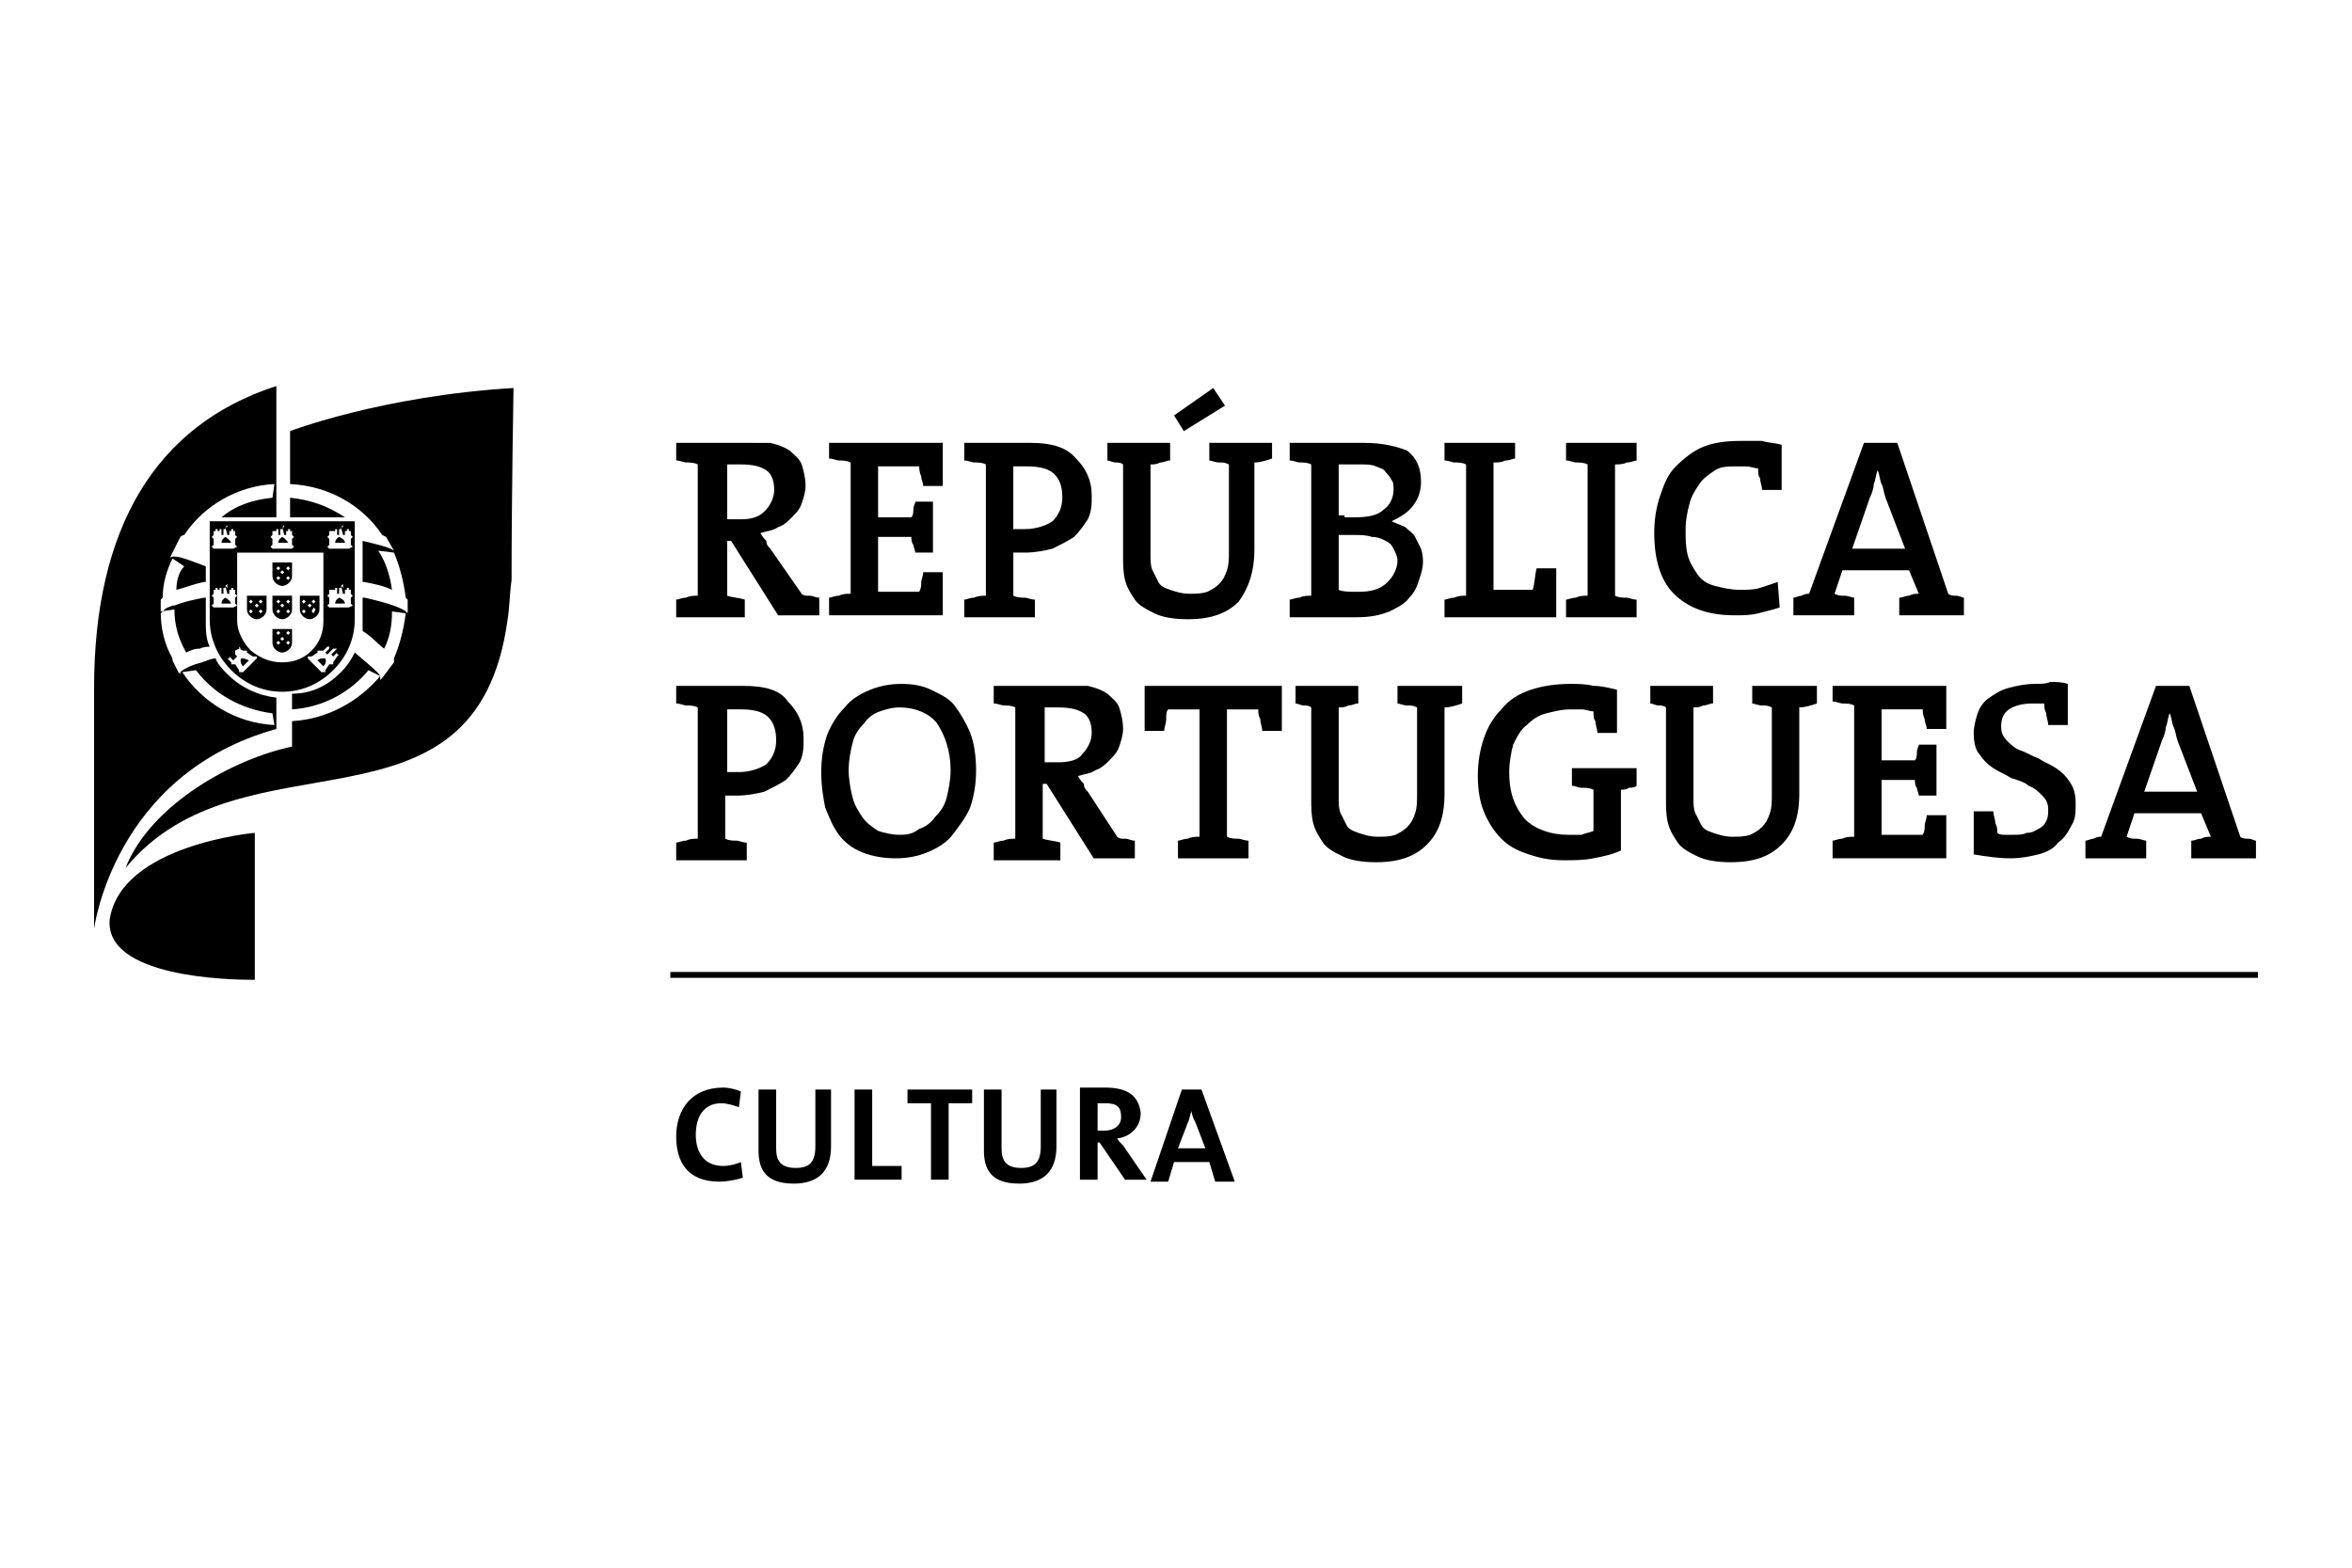 <?xml version="1.0" encoding="utf-8"?>
<!-- Generator: Adobe Illustrator 24.0.1, SVG Export Plug-In . SVG Version: 6.00 Build 0)  -->
<svg version="1.1" id="Camada_1" xmlns="http://www.w3.org/2000/svg" xmlns:xlink="http://www.w3.org/1999/xlink" x="0px" y="0px"
	 viewBox="0 0 120 80" style="enable-background:new 0 0 120 80;" xml:space="preserve">
<g>
	<rect x="34.2" y="49.6" width="81" height="0.3"/>
	<g>
		<path d="M36.9,55.5c-1.6,0-2.4,1.1-2.4,2.5c0,1.2,0.5,2.3,2.2,2.3c0.4,0,0.9-0.1,1.2-0.2l-0.1-0.8c-0.2,0.1-0.6,0.2-0.9,0.2
			c-0.9,0-1.4-0.6-1.4-1.6c0-0.9,0.4-1.6,1.3-1.6c0.3,0,0.6,0.1,0.9,0.2l0.1-0.8C37.6,55.6,37.2,55.5,36.9,55.5"/>
		<path d="M42.5,55.6h-0.9v2.9c0,0.8-0.3,1.1-1,1.1c-0.8,0-1-0.4-1-1v-3h-0.9v3.1c0,0.9,0.3,1.7,1.8,1.7c1.2,0,1.9-0.6,1.9-1.9V55.6
			z"/>
	</g>
	<polygon points="43.6,55.6 43.6,60.2 46,60.2 46,59.5 44.5,59.5 44.5,55.6 	"/>
	<polygon points="46.3,55.6 46.3,56.3 47.5,56.3 47.5,60.2 48.4,60.2 48.4,56.3 49.6,56.3 49.6,55.6 	"/>
	<g>
		<path d="M54,55.6h-0.9v2.9c0,0.8-0.3,1.1-1,1.1c-0.8,0-1-0.4-1-1v-3h-0.9v3.1c0,0.9,0.3,1.7,1.8,1.7c1.2,0,1.9-0.6,1.9-1.9V55.6z"
			/>
		<path d="M56.4,55.5c-0.5,0-1,0-1.3,0v4.7H56v-1.9h0.1l1.3,1.9h1.1l-1.1-1.6c-0.1-0.2-0.3-0.3-0.4-0.5c0.7-0.1,1.2-0.6,1.2-1.3
			C58.1,55.9,57.5,55.5,56.4,55.5 M56.3,57.7c-0.1,0-0.3,0-0.3,0v-1.4c0.1,0,0.2,0,0.4,0c0.6,0,0.8,0.2,0.8,0.7
			C57.2,57.4,56.9,57.7,56.3,57.7"/>
		<path d="M61.3,55.6h-1l-1.6,4.7h0.9l0.3-1h1.8l0.3,1h1L61.3,55.6z M60.1,58.6l0.5-1.3c0.1-0.2,0.1-0.4,0.2-0.6h0
			c0,0.2,0.1,0.4,0.2,0.6l0.5,1.3H60.1z"/>
		<path d="M38,22.6c-0.3,0-0.5,0-0.8,0c-0.3,0-0.5,0-0.7,0c-0.2,0-0.4,0-0.6,0c-0.2,0-0.3,0-0.4,0h-1v0.9c0.2,0,0.4,0.1,0.5,0.1
			c0.2,0,0.4,0,0.6,0.1v6.7c-0.2,0-0.4,0-0.6,0.1c-0.2,0-0.4,0.1-0.5,0.1v0.9H38v-0.9c-0.3-0.1-0.6-0.1-0.9-0.2v-2.8h0.2l2.4,3.8
			h2.1v-0.9c-0.2,0-0.3-0.1-0.5-0.1c-0.2,0-0.3,0-0.4-0.1L39.3,28c-0.1-0.1-0.2-0.2-0.2-0.4c-0.1-0.1-0.2-0.2-0.3-0.4
			c0.3-0.1,0.6-0.1,0.9-0.3c0.3-0.1,0.5-0.3,0.7-0.5c0.2-0.2,0.4-0.4,0.5-0.7c0.1-0.3,0.2-0.6,0.2-0.9c0-0.4-0.1-0.8-0.2-1.1
			c-0.1-0.3-0.4-0.5-0.6-0.7c-0.3-0.2-0.6-0.3-1-0.4C38.9,22.6,38.5,22.6,38,22.6 M37.8,26.5c-0.2,0-0.3,0-0.4,0c-0.1,0-0.2,0-0.3,0
			v-2.8c0.1,0,0.2,0,0.3,0c0.1,0,0.3,0,0.4,0c0.6,0,1,0.1,1.3,0.3c0.3,0.2,0.4,0.6,0.4,1c0,0.4-0.2,0.8-0.5,1.1S38.3,26.5,37.8,26.5
			"/>
		<path d="M48.1,22.6h-5.8v0.8c0.2,0,0.4,0.1,0.5,0.1c0.2,0,0.4,0,0.6,0.1v6.7c-0.2,0-0.4,0-0.6,0.1c-0.2,0-0.4,0.1-0.5,0.1v0.9h5.8
			v-2.2h-1c0,0.2-0.1,0.4-0.1,0.5c0,0.2,0,0.3-0.1,0.5h-2.1v-2.8h1.7c0,0.1,0,0.3,0.1,0.4c0,0.1,0.1,0.3,0.1,0.4h0.9v-2.6h-0.9
			c0,0.1-0.1,0.2-0.1,0.4c0,0.1,0,0.3-0.1,0.4h-1.7v-2.6h2.1c0,0.1,0,0.3,0.1,0.5c0,0.2,0.1,0.3,0.1,0.5h1V22.6z"/>
		<path d="M52.6,22.6c-0.2,0-0.5,0-0.7,0c-0.2,0-0.5,0-0.7,0c-0.2,0-0.4,0-0.6,0c-0.2,0-0.3,0-0.4,0h-1v0.9c0.2,0,0.4,0.1,0.5,0.1
			c0.2,0,0.4,0,0.6,0.1v6.7c-0.2,0-0.4,0-0.6,0.1c-0.2,0-0.4,0.1-0.5,0.1v0.9h3.6v-0.9c-0.2,0-0.4-0.1-0.5-0.1c-0.2,0-0.4,0-0.6-0.1
			v-2.2c0.1,0,0.2,0,0.3,0h0.3c0.5,0,1-0.1,1.4-0.2c0.4-0.2,0.8-0.4,1.1-0.6c0.3-0.3,0.5-0.6,0.7-0.9c0.2-0.4,0.2-0.8,0.2-1.2
			c0-0.8-0.3-1.4-0.8-1.9C54.4,22.8,53.6,22.6,52.6,22.6 M52.3,27c-0.1,0-0.2,0-0.3,0c-0.1,0-0.2,0-0.3,0v-3.2c0.1,0,0.2,0,0.3,0
			h0.4c0.6,0,1.1,0.1,1.4,0.4c0.3,0.3,0.4,0.7,0.4,1.2c0,0.5-0.2,0.9-0.5,1.2C53.4,26.8,52.9,27,52.3,27"/>
		<path d="M61.9,19.8l-2,1.4l0.5,0.8l2.1-1.3L61.9,19.8z M64.9,22.6h-3.2v0.9c0.1,0,0.3,0.1,0.5,0.1c0.2,0,0.3,0,0.5,0.1v4.4
			c0,0.4,0,0.7-0.1,1c-0.1,0.3-0.2,0.5-0.4,0.7c-0.2,0.2-0.4,0.3-0.6,0.4c-0.3,0.1-0.6,0.1-0.9,0.1c-0.4,0-0.7-0.1-1-0.2
			c-0.3-0.1-0.5-0.2-0.6-0.4c-0.1-0.2-0.2-0.4-0.3-0.6c-0.1-0.2-0.1-0.5-0.1-0.8v-4.6c0.2,0,0.3,0,0.5-0.1c0.2,0,0.3-0.1,0.5-0.1
			v-0.9h-3.2v0.9c0.1,0,0.3,0.1,0.4,0.1c0.1,0,0.3,0,0.4,0.1v4.7c0,0.4,0,0.8,0.1,1.2c0.1,0.4,0.3,0.7,0.5,1c0.2,0.3,0.6,0.5,1,0.7
			c0.4,0.2,1,0.3,1.7,0.3c1.2,0,2-0.3,2.6-0.9C63.7,30,64,29.2,64,28v-4.4c0.3,0,0.6-0.1,0.9-0.2V22.6z"/>
		<path d="M69.6,22.6c-0.5,0-1,0-1.5,0c-0.5,0-0.9,0-1.2,0h-1.1v0.9c0.2,0,0.4,0.1,0.5,0.1c0.2,0,0.4,0,0.6,0.1v6.7
			c-0.2,0-0.4,0-0.6,0.1c-0.2,0-0.4,0.1-0.5,0.1v0.9h1.1c0.5,0,0.9,0,1.3,0c0.4,0,0.8,0,1,0c0.7,0,1.2-0.1,1.7-0.3
			c0.4-0.2,0.8-0.4,1-0.7c0.3-0.3,0.4-0.6,0.5-0.9c0.1-0.3,0.2-0.6,0.2-0.9c0-0.2,0-0.4-0.1-0.7c-0.1-0.2-0.2-0.4-0.3-0.6
			c-0.1-0.2-0.3-0.3-0.5-0.5c-0.2-0.1-0.5-0.2-0.7-0.3v0c0.4-0.2,0.8-0.4,1.1-0.8c0.3-0.4,0.4-0.8,0.4-1.2c0-0.7-0.2-1.2-0.7-1.6
			C71.3,22.8,70.6,22.6,69.6,22.6 M68.6,26.3c-0.1,0-0.2,0-0.3,0v-2.6c0.2,0,0.3,0,0.5,0c0.2,0,0.4,0,0.6,0c0.3,0,0.6,0,0.8,0.1
			c0.2,0.1,0.4,0.1,0.5,0.3c0.1,0.1,0.2,0.2,0.3,0.4c0.1,0.1,0.1,0.3,0.1,0.5c0,0.4-0.2,0.8-0.5,1c-0.3,0.3-0.8,0.4-1.5,0.4H68.6z
			 M69.3,30.2c-0.4,0-0.8,0-1-0.1v-2.8l0.2,0l0.2,0h0.2h0.2c0.3,0,0.6,0,0.9,0.1c0.3,0,0.5,0.1,0.7,0.2c0.2,0.1,0.3,0.2,0.4,0.4
			c0.1,0.2,0.2,0.4,0.2,0.6c0,0.4-0.2,0.8-0.5,1.1C70.4,30.1,69.9,30.2,69.3,30.2"/>
		<path d="M77.3,22.6h-3.6v0.9c0.2,0,0.4,0.1,0.5,0.1c0.2,0,0.4,0,0.6,0.1v6.7c-0.2,0-0.4,0-0.6,0.1c-0.2,0-0.4,0.1-0.5,0.1v0.9h5.7
			V29h-1c-0.1,0.4-0.1,0.8-0.2,1.1h-2v-6.5c0.2,0,0.4,0,0.6-0.1c0.2,0,0.4-0.1,0.5-0.1V22.6z"/>
		<path d="M83.5,22.6h-3.6v0.9c0.2,0,0.4,0.1,0.5,0.1c0.2,0,0.4,0,0.6,0.1v6.7c-0.2,0-0.4,0-0.6,0.1c-0.2,0-0.4,0.1-0.5,0.1v0.9h3.6
			v-0.9c-0.2,0-0.4-0.1-0.5-0.1c-0.2,0-0.4,0-0.6-0.1v-6.7c0.2,0,0.4,0,0.6-0.1c0.2,0,0.4-0.1,0.5-0.1V22.6z"/>
		<path d="M88.8,22.5c-0.8,0-1.4,0.1-1.9,0.3c-0.5,0.2-1,0.6-1.4,1c-0.4,0.4-0.6,0.9-0.8,1.5c-0.2,0.6-0.3,1.2-0.3,1.9
			c0,1.3,0.3,2.4,1,3.1c0.7,0.7,1.7,1.1,3.1,1.1c0.4,0,0.8,0,1.2-0.1c0.4-0.1,0.8-0.2,1.1-0.3l-0.1-1.3c-0.3,0.1-0.6,0.2-0.9,0.3
			c-0.3,0.1-0.7,0.1-1,0.1c-0.5,0-0.9-0.1-1.3-0.2c-0.4-0.1-0.7-0.3-0.9-0.6c-0.2-0.3-0.4-0.6-0.5-1C86,27.9,86,27.5,86,27
			c0-0.5,0.1-0.9,0.2-1.3c0.1-0.4,0.3-0.7,0.5-1c0.2-0.3,0.5-0.5,0.8-0.7c0.3-0.2,0.7-0.2,1.1-0.2c0.2,0,0.4,0,0.5,0
			c0.2,0,0.4,0.1,0.6,0.1c0,0.2,0,0.4,0.1,0.5c0,0.2,0.1,0.4,0.1,0.6h1v-2.3c-0.3-0.1-0.7-0.1-1-0.2C89.4,22.5,89.1,22.5,88.8,22.5"
			/>
		<path d="M96.8,22.6h-1.7l-2.8,7.7c-0.1,0-0.2,0-0.4,0.1c-0.1,0-0.3,0.1-0.4,0.1v0.9h3.1v-0.9c-0.1,0-0.3-0.1-0.5-0.1
			c-0.2,0-0.3,0-0.5-0.1l0.4-1.2h3.4l0.5,1.2c-0.2,0-0.3,0-0.5,0.1c-0.2,0-0.3,0.1-0.5,0.1v0.9h3.3v-0.9c-0.1,0-0.2-0.1-0.4-0.1
			c-0.1,0-0.3,0-0.4-0.1L96.8,22.6z M94.5,28l0.9-2.6c0.1-0.2,0.2-0.5,0.2-0.7c0.1-0.2,0.1-0.5,0.2-0.7h0c0.1,0.2,0.1,0.5,0.2,0.7
			c0.1,0.2,0.1,0.4,0.2,0.7l1,2.6H94.5z"/>
		<path d="M37.9,35c-0.2,0-0.5,0-0.7,0c-0.2,0-0.5,0-0.7,0c-0.2,0-0.4,0-0.6,0c-0.2,0-0.3,0-0.4,0h-1v0.9c0.2,0,0.4,0.1,0.5,0.1
			c0.2,0,0.4,0,0.6,0.1v6.7c-0.2,0-0.4,0-0.6,0.1c-0.2,0-0.4,0.1-0.5,0.1v0.9h3.6v-0.9c-0.2,0-0.4-0.1-0.5-0.1c-0.2,0-0.4,0-0.6-0.1
			v-2.2c0.1,0,0.2,0,0.3,0h0.3c0.5,0,1-0.1,1.4-0.2c0.4-0.2,0.8-0.4,1.1-0.6c0.3-0.3,0.5-0.6,0.7-0.9c0.2-0.4,0.2-0.8,0.2-1.2
			c0-0.8-0.3-1.4-0.8-1.9C39.8,35.2,39,35,37.9,35 M37.7,39.4c-0.1,0-0.2,0-0.3,0c-0.1,0-0.2,0-0.3,0v-3.2c0.1,0,0.2,0,0.3,0h0.4
			c0.6,0,1.1,0.1,1.4,0.4c0.3,0.3,0.4,0.7,0.4,1.2c0,0.5-0.2,0.9-0.5,1.2C38.8,39.2,38.3,39.4,37.7,39.4"/>
		<path d="M46,34.9c-0.6,0-1.1,0.1-1.6,0.3c-0.5,0.2-1,0.5-1.3,0.9c-0.4,0.4-0.7,0.9-0.9,1.4c-0.2,0.6-0.3,1.2-0.3,1.9
			c0,0.7,0.1,1.3,0.2,1.8c0.2,0.5,0.4,1,0.7,1.4c0.3,0.4,0.7,0.7,1.2,0.9c0.5,0.2,1.1,0.3,1.7,0.3c0.6,0,1.1-0.1,1.6-0.3
			c0.5-0.2,1-0.5,1.3-0.9s0.7-0.9,0.9-1.4c0.2-0.6,0.3-1.2,0.3-1.9c0-0.7-0.1-1.4-0.3-1.9c-0.2-0.5-0.5-1-0.8-1.4
			c-0.3-0.4-0.8-0.6-1.2-0.8C47.1,35,46.6,34.9,46,34.9 M45.9,42.6c-0.4,0-0.8-0.1-1.1-0.2c-0.3-0.2-0.6-0.4-0.8-0.7
			c-0.2-0.3-0.4-0.6-0.5-1c-0.1-0.4-0.2-0.9-0.2-1.4c0-0.5,0.1-1,0.2-1.4c0.1-0.4,0.3-0.7,0.6-1c0.2-0.3,0.5-0.5,0.8-0.6
			c0.3-0.1,0.6-0.2,1-0.2c0.8,0,1.5,0.3,1.9,0.8c0.4,0.6,0.7,1.4,0.7,2.4c0,0.5-0.1,1-0.2,1.4c-0.1,0.4-0.3,0.7-0.6,1
			c-0.2,0.3-0.5,0.5-0.8,0.6C46.5,42.6,46.2,42.6,45.9,42.6"/>
		<path d="M54.2,35c-0.3,0-0.5,0-0.8,0c-0.3,0-0.5,0-0.7,0c-0.2,0-0.4,0-0.6,0c-0.2,0-0.3,0-0.4,0h-1v0.9c0.2,0,0.4,0.1,0.5,0.1
			c0.2,0,0.4,0,0.6,0.1v6.7c-0.2,0-0.4,0-0.6,0.1c-0.2,0-0.4,0.1-0.5,0.1v0.9h3.4v-0.9c-0.3-0.1-0.6-0.1-0.9-0.2V40h0.2l2.4,3.8h2.1
			v-0.9c-0.2,0-0.3-0.1-0.5-0.1c-0.2,0-0.3,0-0.4-0.1l-1.5-2.3c-0.1-0.1-0.2-0.2-0.2-0.4c-0.1-0.1-0.2-0.2-0.3-0.4
			c0.3-0.1,0.6-0.1,0.9-0.3c0.3-0.1,0.5-0.3,0.7-0.5c0.2-0.2,0.4-0.4,0.5-0.7c0.1-0.3,0.2-0.6,0.2-0.9c0-0.4-0.1-0.8-0.2-1.1
			c-0.1-0.3-0.4-0.5-0.6-0.7c-0.3-0.2-0.6-0.3-1-0.4C55.1,35,54.7,35,54.2,35 M54,38.9c-0.2,0-0.3,0-0.4,0c-0.1,0-0.2,0-0.3,0v-2.8
			c0.1,0,0.2,0,0.3,0c0.1,0,0.3,0,0.4,0c0.6,0,1,0.1,1.3,0.3c0.3,0.2,0.4,0.6,0.4,1c0,0.4-0.2,0.8-0.5,1.1
			C55,38.8,54.5,38.9,54,38.9"/>
		<path d="M65.3,35h-6.9v2.3h1c0-0.2,0.1-0.4,0.1-0.6c0-0.2,0-0.4,0.1-0.5h1.6v6.5c-0.2,0-0.4,0-0.6,0.1c-0.2,0-0.4,0.1-0.5,0.1v0.9
			h3.6v-0.9c-0.2,0-0.4-0.1-0.5-0.1c-0.2,0-0.4,0-0.6-0.1v-6.5h1.6c0,0.2,0,0.3,0.1,0.5c0,0.2,0.1,0.4,0.1,0.6h1V35z"/>
		<path d="M74.5,35h-3.2v0.9c0.1,0,0.3,0.1,0.5,0.1c0.2,0,0.3,0,0.5,0.1v4.4c0,0.4,0,0.7-0.1,1c-0.1,0.3-0.2,0.5-0.4,0.7
			c-0.2,0.2-0.4,0.3-0.6,0.4c-0.3,0.1-0.6,0.1-0.9,0.1c-0.4,0-0.7-0.1-1-0.2c-0.3-0.1-0.5-0.2-0.6-0.4c-0.1-0.2-0.2-0.4-0.3-0.6
			c-0.1-0.2-0.1-0.5-0.1-0.8v-4.6c0.2,0,0.3,0,0.5-0.1c0.2,0,0.3-0.1,0.5-0.1V35h-3.2v0.9c0.1,0,0.3,0.1,0.4,0.1
			c0.1,0,0.3,0,0.4,0.1v4.7c0,0.4,0,0.8,0.1,1.2c0.1,0.4,0.3,0.7,0.5,1c0.2,0.3,0.6,0.5,1,0.7c0.4,0.2,1,0.3,1.7,0.3
			c1.2,0,2-0.3,2.6-0.9c0.6-0.6,0.9-1.4,0.9-2.6v-4.4c0.3,0,0.6-0.1,0.9-0.2V35z"/>
		<path d="M80.1,34.9c-0.7,0-1.4,0.1-2,0.3c-0.6,0.2-1.1,0.5-1.5,1c-0.4,0.4-0.7,0.9-0.9,1.5c-0.2,0.6-0.3,1.2-0.3,1.9
			c0,0.7,0.1,1.3,0.3,1.8c0.2,0.5,0.5,1,0.9,1.4c0.4,0.4,0.8,0.6,1.4,0.8s1.1,0.3,1.8,0.3c0.5,0,1,0,1.5-0.1c0.5-0.1,1-0.2,1.4-0.4
			v-3.1c0.1,0,0.3,0,0.4-0.1c0.1,0,0.3,0,0.4-0.1v-0.9h-3.3v0.9c0.2,0,0.3,0.1,0.5,0.1c0.2,0,0.4,0,0.6,0.1v2.1
			c-0.2,0.1-0.4,0.1-0.6,0.2c-0.2,0-0.5,0-0.7,0c-0.9,0-1.7-0.3-2.2-0.8c-0.5-0.6-0.8-1.3-0.8-2.4c0-0.5,0.1-1,0.2-1.4
			c0.2-0.4,0.4-0.8,0.7-1c0.3-0.3,0.6-0.5,1-0.6c0.4-0.1,0.8-0.2,1.2-0.2c0.2,0,0.4,0,0.6,0c0.2,0,0.4,0.1,0.6,0.1
			c0,0.2,0,0.4,0.1,0.5c0,0.2,0.1,0.4,0.1,0.6h1v-2.2c-0.4-0.1-0.8-0.2-1.2-0.2C80.9,34.9,80.5,34.9,80.1,34.9"/>
		<path d="M92.6,35h-3.2v0.9c0.1,0,0.3,0.1,0.5,0.1c0.2,0,0.3,0,0.5,0.1v4.4c0,0.4,0,0.7-0.1,1c-0.1,0.3-0.2,0.5-0.4,0.7
			c-0.2,0.2-0.4,0.3-0.6,0.4c-0.3,0.1-0.6,0.1-0.9,0.1c-0.4,0-0.7-0.1-1-0.2c-0.3-0.1-0.5-0.2-0.6-0.4c-0.1-0.2-0.2-0.4-0.3-0.6
			c-0.1-0.2-0.1-0.5-0.1-0.8v-4.6c0.2,0,0.3,0,0.5-0.1c0.2,0,0.3-0.1,0.5-0.1V35h-3.2v0.9c0.1,0,0.3,0.1,0.4,0.1
			c0.1,0,0.3,0,0.4,0.1v4.7c0,0.4,0,0.8,0.1,1.2c0.1,0.4,0.3,0.7,0.5,1c0.2,0.3,0.6,0.5,1,0.7c0.4,0.2,1,0.3,1.7,0.3
			c1.2,0,2-0.3,2.6-0.9c0.6-0.6,0.9-1.4,0.9-2.6v-4.4c0.3,0,0.6-0.1,0.9-0.2V35z"/>
		<path d="M99.3,35h-5.8v0.8c0.2,0,0.4,0.1,0.5,0.1c0.2,0,0.4,0,0.6,0.1v6.7c-0.2,0-0.4,0-0.6,0.1c-0.2,0-0.4,0.1-0.5,0.1v0.9h5.8
			v-2.2h-1c0,0.2-0.1,0.4-0.1,0.5c0,0.2,0,0.3-0.1,0.5H96v-2.8h1.7c0,0.1,0,0.3,0.1,0.4c0,0.1,0.1,0.3,0.1,0.4h0.9V38h-0.9
			c0,0.1-0.1,0.2-0.1,0.4c0,0.1,0,0.3-0.1,0.4H96v-2.6h2.1c0,0.1,0,0.3,0.1,0.5c0,0.2,0.1,0.3,0.1,0.5h1V35z"/>
		<path d="M103.8,34.9c-0.5,0-0.9,0.1-1.3,0.2c-0.4,0.1-0.7,0.3-1,0.5c-0.3,0.2-0.5,0.5-0.6,0.8c-0.1,0.3-0.2,0.7-0.2,1
			c0,0.5,0.1,0.9,0.3,1.1c0.2,0.3,0.4,0.5,0.7,0.7c0.3,0.2,0.6,0.3,0.9,0.5c0.3,0.1,0.7,0.2,0.9,0.4c0.3,0.1,0.5,0.3,0.7,0.5
			c0.2,0.2,0.3,0.4,0.3,0.7c0,0.2,0,0.4-0.1,0.6c-0.1,0.2-0.2,0.3-0.4,0.4s-0.3,0.2-0.6,0.2c-0.2,0.1-0.4,0.1-0.7,0.1
			c-0.1,0-0.2,0-0.4,0c-0.1,0-0.3,0-0.4-0.1c0-0.2,0-0.3-0.1-0.5c0-0.2-0.1-0.4-0.1-0.6h-1v2.2c0.6,0.1,1.2,0.2,1.9,0.2
			c0.5,0,1-0.1,1.4-0.2c0.4-0.1,0.8-0.3,1-0.6c0.3-0.2,0.5-0.5,0.7-0.9c0.2-0.3,0.2-0.7,0.2-1.1c0-0.5-0.1-0.8-0.3-1.1
			c-0.2-0.3-0.4-0.5-0.7-0.7c-0.3-0.2-0.6-0.3-0.9-0.5c-0.3-0.1-0.6-0.3-0.9-0.4c-0.3-0.1-0.5-0.3-0.7-0.5c-0.2-0.2-0.3-0.4-0.3-0.7
			c0-0.4,0.1-0.7,0.4-0.9c0.3-0.2,0.7-0.3,1.2-0.3c0.1,0,0.2,0,0.3,0c0.1,0,0.2,0,0.3,0c0,0.2,0,0.3,0.1,0.5c0,0.2,0.1,0.4,0.1,0.6
			h1v-2.1c-0.3-0.1-0.6-0.1-0.9-0.1C104.4,34.9,104.1,34.9,103.8,34.9"/>
		<path d="M111.7,35H110l-2.8,7.7c-0.1,0-0.2,0-0.4,0.1c-0.1,0-0.3,0.1-0.4,0.1v0.9h3.1v-0.9c-0.1,0-0.3-0.1-0.5-0.1
			c-0.2,0-0.3,0-0.5-0.1l0.4-1.2h3.4l0.5,1.2c-0.2,0-0.3,0-0.5,0.1c-0.2,0-0.3,0.1-0.5,0.1v0.9h3.3v-0.9c-0.1,0-0.2-0.1-0.4-0.1
			c-0.1,0-0.3,0-0.4-0.1L111.7,35z M109.4,40.4l0.9-2.6c0.1-0.2,0.2-0.5,0.2-0.7c0.1-0.2,0.1-0.5,0.2-0.7h0c0.1,0.2,0.1,0.5,0.2,0.7
			c0.1,0.2,0.1,0.4,0.2,0.7l1,2.6H109.4z"/>
		<path d="M14.1,19.7c-6.2,2-9.3,7.3-9.3,15.4v12.3c0,0,1-7.9,9.3-10.2v0v-1.6c-0.9-0.1-1.8-0.5-2.5-1.2c-0.2-0.2-0.5-0.5-0.6-0.8
			c-0.2,0-0.4,0.1-0.7,0.2c-0.4,0.1-0.9,0.3-1.1,0.5l0,0.1l-0.1-0.1l-0.3-0.6l0,0l0-0.1c-0.4-0.7-0.6-1.5-0.6-2.4l0.7-0.1
			c0,0.8,0.2,1.5,0.6,2.2c0.2-0.1,0.4-0.2,0.7-0.2c0.2-0.1,0.4-0.1,0.5-0.1c-0.2-0.4-0.2-0.9-0.2-1.3v-1.2l-0.1,0
			c-0.5,0.1-1,0.2-1.5,0.4l-0.1,0c-0.2,0.1-0.3,0.1-0.4,0.2l-0.1,0.1l-0.1,0.1l0,0.1l0-0.1v-0.7l0,0l0.1-0.1c0-0.7,0.2-1.4,0.5-2
			l0.6,0.4C9.1,29.2,9,29.7,9,30.1c0.4-0.1,0.9-0.3,1.4-0.4l0.1,0v-0.8c-0.8-0.3-1.3-0.5-1.6-0.5c-0.1,0-0.2,0-0.2,0.1l0-0.1l0.5-1
			l0,0c0,0,0.1-0.1,0.2-0.1c1-1.5,2.7-2.5,4.6-2.6l-0.1,0.7c-1,0.1-1.9,0.4-2.6,1l2.8,0v-1.7V19.7z M14,37c-2-0.1-3.7-1.2-4.7-2.7
			l0.7-0.1h0c0.9,1.2,2.3,2,3.9,2.2L14,37z M26.2,19.8C19.5,20.2,14.8,22,14.8,22v2.6v0.1c2,0.1,3.7,1.1,4.7,2.6l0.2,0.1l0,0
			l0.4,0.7l0,0.1l0-0.1c-0.3-0.2-0.8-0.3-1.6-0.5v2.1l0.1,0c0.5,0.1,1,0.2,1.4,0.4c-0.1-0.7-0.3-1.4-0.7-2l0.8,0.1
			c0.3,0.7,0.5,1.5,0.6,2.3l0.1,0.1v0.7l0,0.1l0-0.1c-0.2-0.3-1.3-0.6-2.2-0.8l-0.1,0v1.2c0,0.2,0,0.3,0,0.5
			c0.5,0.3,0.8,0.7,1.1,0.9c0.3-0.6,0.4-1.2,0.4-1.9h0l0.7,0.1c-0.1,0.8-0.3,1.6-0.6,2.3c0,0.1,0,0.2,0,0.2l-0.6,0.8l-0.1,0.1l0,0
			c0,0,0-0.1,0-0.2c-0.1-0.2-0.6-0.6-1.3-1.2c-0.2,0.4-0.4,0.7-0.7,1c-0.7,0.7-1.5,1.1-2.5,1.1v0.8c1.6-0.1,3-0.9,3.9-2l0.6,0.3
			c-1.1,1.3-2.7,2.2-4.5,2.3v1.3c-2.9,0.6-7.2,2.9-8.5,6.2c6-7.3,17.9-0.9,19.5-12.7c0.1-0.6,0.1-1.3,0.2-2
			C26.1,25.4,26.2,19.8,26.2,19.8 M14.8,25.4v1l2.8,0C16.7,25.8,15.8,25.5,14.8,25.4 M18.1,26.6h-7.4l0,5v0c0,1,0.4,1.9,1.1,2.6
			c0.7,0.7,1.6,1.1,2.6,1.1s1.9-0.4,2.6-1.1c0.7-0.7,1.1-1.6,1.1-2.6V26.6z M17.4,26.9L17.4,26.9L17.4,26.9l0.1-0.1v0.1l0,0
			L17.4,26.9l0.1,0.4h0.1l0-0.2h0h0l0,0V27h0v0.1h0.1V27h0.1v0.1h0.1V27h0v0.1l0,0h0h0l0,0.2h0l0.1,0.1l-0.1,0.1l0,0.3h0l0.1,0.1
			L17.8,28h-1l-0.1-0.1l0.1-0.1h0l0-0.3l-0.1-0.1l0.1-0.1h0l0-0.2h0h0l0,0V27h0v0.1H17V27h0v0.1h0.1V27h0.1v0.1l0,0h0h0l0,0.2h0.1
			l0-0.3h0l0,0v-0.1h0v0.1H17.4L17.4,26.9L17.4,26.9L17.4,26.9z M14.4,26.9L14.4,26.9L14.4,26.9l0.1-0.1v0.1l0,0L14.4,26.9l0.1,0.4
			h0.1l0-0.2h0h0l0,0V27h0v0.1h0.1V27h0.1v0.1h0.1V27h0v0.1l0,0h0h0l0,0.2h0l0.1,0.1l-0.1,0.1l0,0.3h0l0.1,0.1L14.9,28h-1l-0.1-0.1
			l0.1-0.1h0l0-0.3l-0.1-0.1l0.1-0.1h0l0-0.2h0h0l0,0V27h0v0.1h0.1V27h0v0.1h0.1V27h0.1v0.1l0,0h0h0l0,0.2h0.1l0-0.3h0l0,0v-0.1h0
			v0.1H14.4L14.4,26.9L14.4,26.9L14.4,26.9z M11.5,26.9L11.5,26.9L11.5,26.9l0.1-0.1v0.1l0,0L11.5,26.9l0.1,0.4h0.1l0-0.2h0h0l0,0
			V27h0v0.1h0.1V27h0.1v0.1h0.1V27h0v0.1l0,0h0h0l0,0.2h0l0.1,0.1l-0.1,0.1l0,0.3h0l0.1,0.1L11.9,28h-1l-0.1-0.1l0.1-0.1h0l0-0.3
			l-0.1-0.1l0.1-0.1h0l0-0.2h0h0l0,0V27h0v0.1h0.1V27h0.1v0.1h0.1V27h0.1v0.1l0,0h0h0l0,0.2h0.1l0-0.3h0l0,0v-0.1h0v0.1H11.5
			L11.5,26.9L11.5,26.9L11.5,26.9z M14.4,33.8c-0.6,0-1.1-0.2-1.6-0.6c-0.4-0.4-0.7-1-0.7-1.5l0-3.5l4.4,0v3.5
			c0,0.6-0.2,1.1-0.6,1.5C15.5,33.6,15,33.8,14.4,33.8 M17.4,29.9L17.4,29.9L17.4,29.9l0.1-0.1V30l0,0L17.4,29.9l0.1,0.4h0.1l0-0.2
			h0h0l0,0v-0.1h0v0.1h0.1v-0.1h0.1v0.1h0.1v-0.1h0v0.1l0,0h0h0l0,0.2h0l0.1,0.1l-0.1,0.1l0,0.3h0l0.1,0.1L17.8,31h-1l-0.1-0.1
			l0.1-0.1h0l0-0.3l-0.1-0.1l0.1-0.1h0l0-0.2h0h0l0,0v-0.1h0v0.1H17v-0.1h0v0.1h0.1v-0.1h0.1v0.1l0,0h0h0l0,0.2h0.1l0-0.3h0l0,0
			v-0.1h0v0.1H17.4L17.4,29.9L17.4,29.9L17.4,29.9z M11.5,29.9L11.5,29.9L11.5,29.9l0.1-0.1V30l0,0L11.5,29.9l0.1,0.4h0.1l0-0.2h0h0
			l0,0v-0.1h0v0.1h0.1v-0.1h0.1v0.1h0.1v-0.1h0v0.1l0,0h0h0l0,0.2h0l0.1,0.1l-0.1,0.1l0,0.3h0l0.1,0.1L11.9,31h-1l-0.1-0.1l0.1-0.1
			h0l0-0.3l-0.1-0.1l0.1-0.1h0l0-0.2h0h0l0,0v-0.1h0v0.1h0.1v-0.1h0.1v0.1h0.1v-0.1h0.1v0.1l0,0h0h0l0,0.2h0.1l0-0.3h0l0,0v-0.1h0
			v0.1H11.5L11.5,29.9L11.5,29.9L11.5,29.9z M16.5,33.2l0.1-0.1l0,0l0,0l0,0l0.1-0.1l0,0l0,0l0.1,0l0,0l0,0l0,0l0,0.1l0,0l0,0
			l-0.1,0.1h0l0,0l0,0l-0.1,0.1l0.1,0.1l0.2-0.2l0,0l0,0l0.1-0.1l0,0l0,0l0.1,0l0,0l0,0l0,0l0.1,0l0,0l0,0l-0.1,0.1h0l0,0l-0.2,0.2
			l0.1,0.1l0.1-0.1l0,0l0,0v0l0.1-0.1l0,0l0,0l0,0.1l0,0l0,0l0,0l0.1,0l0,0l0,0l-0.1,0.1h0l0,0l0,0L17,33.8l0,0v0.1l-0.1,0l-0.1,0
			l-0.2,0.3l0,0v0.1l-0.1,0l-0.1,0l-0.7-0.7v-0.1l0.1,0l0.1,0l0,0l0.3-0.2l0-0.1L16.5,33.2L16.5,33.2L16.5,33.2z M12.2,33.1
			L12.2,33.1L12.2,33.1l0-0.1l0.1,0.1v0l0,0L12.2,33.1l0.2,0.1l0,0l0.1,0l0.1,0l0,0.1l0.3,0.2l0,0l0.1,0l0.1,0v0.1l-0.7,0.7l-0.1,0
			l-0.1,0v-0.1l0,0l-0.2-0.3l-0.1,0l-0.1,0v-0.1l0,0l-0.1-0.1l0,0l0,0h0l-0.1-0.1l0,0l0,0l0.1,0l0,0l0,0l0,0l0-0.1l0,0l0,0l0.1,0.1
			v0l0,0l0,0l0.1,0.1l0.1-0.1l-0.2-0.2l0,0h0l-0.1-0.1l0,0l0,0l0,0l0,0l0,0l0,0l0,0l0,0l0,0l0.1,0.1v0l0,0l0.2,0.2l0.1-0.1l-0.1-0.1
			l0,0l0,0h0L12,33.2l0,0L12.2,33.1L12.2,33.1L12.2,33.1L12.2,33.1L12.2,33.1z M17.3,27.4L17.3,27.4c0,0-0.2,0.1-0.2,0.3h0.5
			C17.6,27.5,17.3,27.4,17.3,27.4 M14.4,27.4c0,0-0.2,0.1-0.2,0.3h0.5C14.6,27.5,14.4,27.4,14.4,27.4 M11.5,27.4
			c0,0-0.2,0.1-0.2,0.3h0.5C11.7,27.5,11.5,27.4,11.5,27.4 M14.9,28.7h-1v0.7c0,0.3,0.3,0.5,0.5,0.5s0.5-0.2,0.5-0.5V28.7z
			 M14.7,29.1L14.6,29l0.1-0.1l0.1,0.1L14.7,29.1z M14.2,29.1L14.1,29l0.1-0.1l0.1,0.1L14.2,29.1z M14.4,29.3l-0.1-0.1l0.1-0.1
			l0.1,0.1L14.4,29.3z M14.7,29.6l-0.1-0.1l0.1-0.1l0.1,0.1L14.7,29.6z M14.2,29.6l-0.1-0.1l0.1-0.1l0.1,0.1L14.2,29.6z M16.3,30.4
			h-1v0.7c0,0.3,0.3,0.5,0.5,0.5c0.2,0,0.5-0.2,0.5-0.5V30.4z M16,30.8l-0.1-0.1l0.1-0.1l0.1,0.1L16,30.8z M15.5,30.8l-0.1-0.1
			l0.1-0.1l0.1,0.1L15.5,30.8z M15.8,31l-0.1-0.1l0.1-0.1l0.1,0.1L15.8,31z M16,31.3l-0.1-0.1L16,31l0.1,0.1L16,31.3z M15.5,31.3
			l-0.1-0.1l0.1-0.1l0.1,0.1L15.5,31.3z M14.9,30.4h-1v0.7c0,0.3,0.3,0.5,0.5,0.5s0.5-0.2,0.5-0.5V30.4z M14.7,30.8l-0.1-0.1
			l0.1-0.1l0.1,0.1L14.7,30.8z M14.2,30.8l-0.1-0.1l0.1-0.1l0.1,0.1L14.2,30.8z M14.4,31l-0.1-0.1l0.1-0.1l0.1,0.1L14.4,31z
			 M14.7,31.3l-0.1-0.1l0.1-0.1l0.1,0.1L14.7,31.3z M14.2,31.3l-0.1-0.1l0.1-0.1l0.1,0.1L14.2,31.3z M13.6,30.4h-1v0.7
			c0,0.3,0.3,0.5,0.5,0.5c0.2,0,0.5-0.2,0.5-0.5V30.4z M13.3,30.8l-0.1-0.1l0.1-0.1l0.1,0.1L13.3,30.8z M12.8,30.8l-0.1-0.1l0.1-0.1
			l0.1,0.1L12.8,30.8z M13.1,31l-0.1-0.1l0.1-0.1l0.1,0.1L13.1,31z M13.3,31.3l-0.1-0.1l0.1-0.1l0.1,0.1L13.3,31.3z M12.8,31.3
			l-0.1-0.1l0.1-0.1l0.1,0.1L12.8,31.3z M17.3,30.5L17.3,30.5c0,0-0.2,0.1-0.2,0.3h0.5C17.6,30.6,17.3,30.5,17.3,30.5 M11.5,30.5
			c0,0-0.2,0.1-0.2,0.3h0.5C11.7,30.6,11.5,30.5,11.5,30.5 M14.9,32.1h-1v0.7c0,0.3,0.3,0.5,0.5,0.5s0.5-0.2,0.5-0.5V32.1z
			 M14.7,32.4l-0.1-0.1l0.1-0.1l0.1,0.1L14.7,32.4z M14.2,32.4l-0.1-0.1l0.1-0.1l0.1,0.1L14.2,32.4z M14.4,32.7l-0.1-0.1l0.1-0.1
			l0.1,0.1L14.4,32.7z M14.7,32.9l-0.1-0.1l0.1-0.1l0.1,0.1L14.7,32.9z M14.2,32.9l-0.1-0.1l0.1-0.1l0.1,0.1L14.2,32.9z M16.5,33.6
			c-0.1,0-0.2,0-0.3,0.1l0.3,0.3c0.2-0.2,0.1-0.4,0.1-0.4C16.6,33.6,16.6,33.6,16.5,33.6 M12.4,33.6c-0.1,0-0.1,0-0.1,0
			c0,0-0.1,0.2,0.1,0.4l0.3-0.3C12.5,33.6,12.4,33.6,12.4,33.6 M13,42.5c0,0-6.8,0.6-7.4,4.4c-0.3,3,6.2,3.1,7.3,3.1
			c0.1,0,0.1,0,0.1,0v-5.4V42.5z"/>
	</g>
</g>
</svg>
